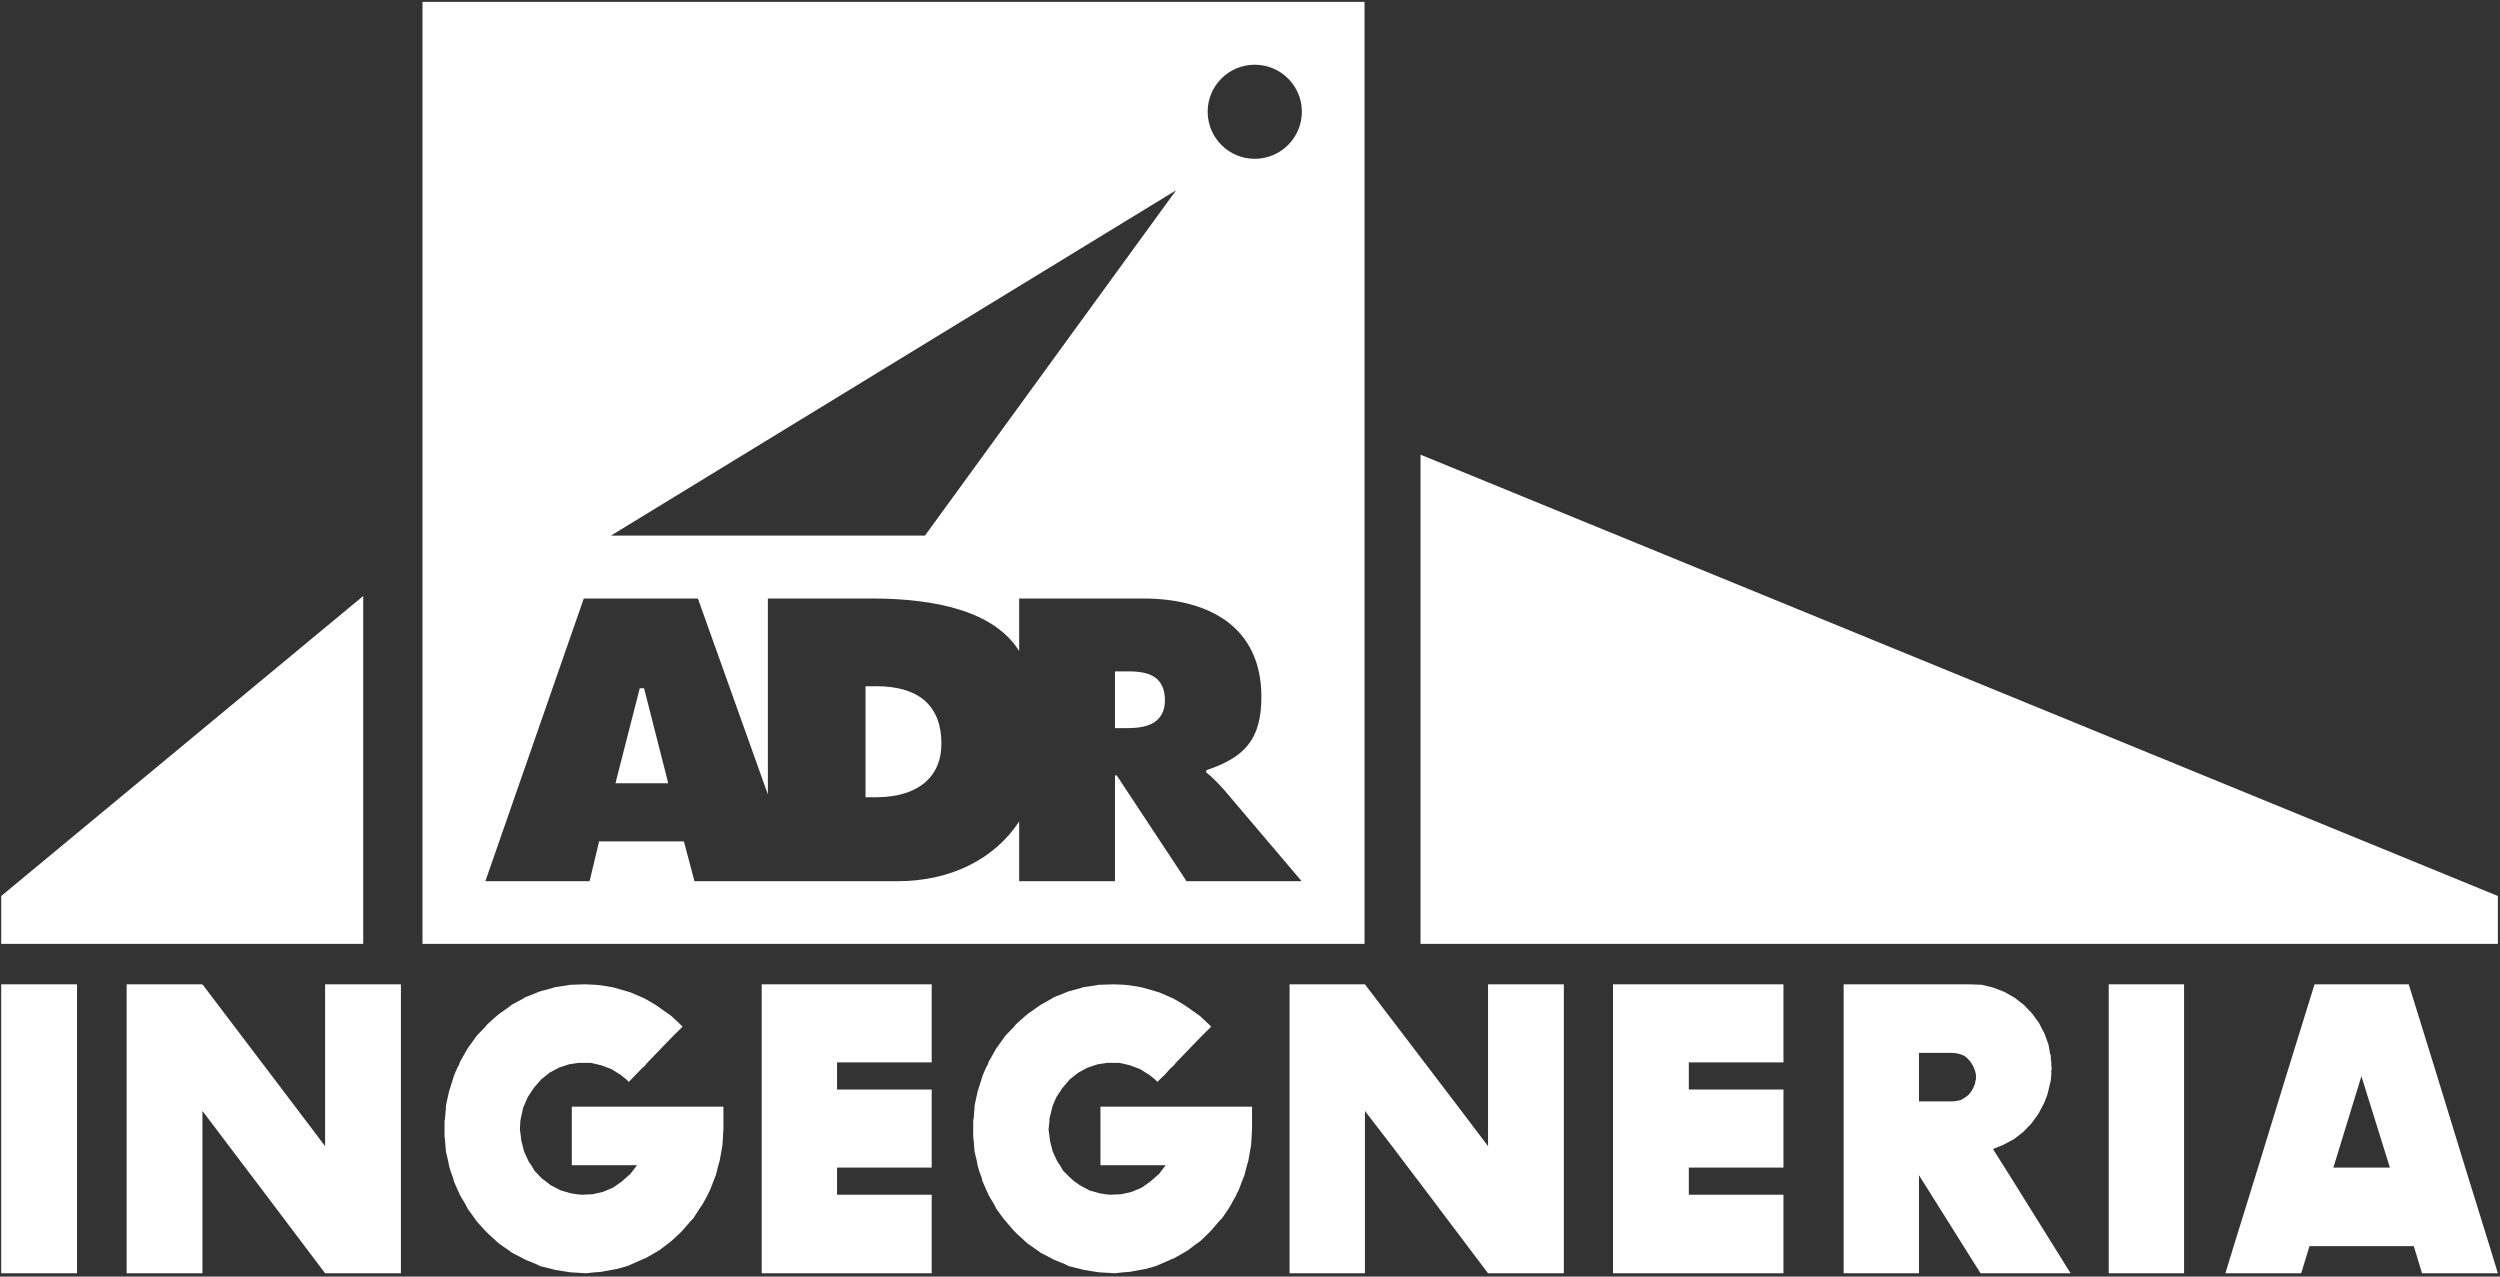 <?xml version="1.0" encoding="UTF-8"?>
<svg width="658px" height="336px" viewBox="0 0 658 336" version="1.1" xmlns="http://www.w3.org/2000/svg" xmlns:xlink="http://www.w3.org/1999/xlink">
    <rect x="0" y="0" width="658" height="336" fill="#333333" stroke="none"/>
    <title>Group</title>
    <g id="Page-1" stroke="none" stroke-width="1" fill="none" fill-rule="evenodd">
        <g id="Logo-ADR-Ingegneria" transform="translate(-86, -119)">
            <g id="Group" transform="translate(86.32, 119.485)">
                <polygon id="Fill-1" fill="#FFFFFF" points="95.28 156.382 0 235.342 0 247.942 95.28 247.942"></polygon>
                <polygon id="Fill-2" fill="#FFFFFF" points="373.56 119.182 657.121 235.342 657.121 247.942 373.56 247.942"></polygon>
                <polygon id="Fill-3" fill="#FFFFFF" points="1.42108547e-14 334.639 19.952 334.639 19.952 258.588 1.42108547e-14 258.588"></polygon>
                <polygon id="Fill-4" fill="#FFFFFF" points="85.248 279.136 85.248 301.187 78.235 291.915 52.963 258.588 33.011 258.588 33.011 291.915 33.011 334.639 52.963 334.639 52.963 291.915 59.976 301.187 69.649 313.966 85.248 334.639 105.2 334.639 105.2 313.966 105.2 301.187 105.2 279.136 105.2 258.588 85.248 258.588"></polygon>
                <path d="M170.013,278.391 L170.134,278.391 L170.013,278.391 Z" id="Fill-5" fill="#FFFFFF"></path>
                <line x1="170.012" y1="278.391" x2="170.133" y2="278.391" id="Stroke-6"></line>
                <path d="M152.358,278.391 L155.139,278.391 L152.358,278.391 Z" id="Fill-7" fill="#FFFFFF"></path>
                <line x1="152.358" y1="278.391" x2="155.139" y2="278.391" id="Stroke-8"></line>
                <path d="M151.874,278.391 L152.358,278.391 L151.874,278.391 Z" id="Fill-9" fill="#FFFFFF"></path>
                <line x1="151.874" y1="278.391" x2="152.358" y2="278.391" id="Stroke-10"></line>
                <polygon id="Fill-11" fill="#FFFFFF" points="150.181 296.551 150.181 300.811 150.181 304.946 150.181 306.198 167.352 306.198 165.538 308.578 165.054 308.954 163.362 310.458 161.065 312.087 159.008 312.964 158.405 313.214 155.623 313.841 152.721 313.966 151.512 313.841 149.94 313.59 147.28 312.838 144.619 311.46 143.168 310.333 142.321 309.706 140.387 307.701 139.661 306.448 138.815 305.196 137.606 302.565 136.881 299.683 136.76 298.556 136.518 296.802 136.638 294.546 136.76 293.92 137.364 291.038 137.606 290.537 138.573 288.281 139.661 286.654 140.145 285.902 142.079 283.646 143.168 282.769 144.256 281.892 146.796 280.514 149.456 279.637 151.875 279.261 152.358 279.261 155.139 279.261 157.921 279.888 160.581 280.89 162.999 282.394 164.571 283.646 165.175 284.273 165.78 283.646 166.989 282.394 168.44 280.89 169.529 279.888 170.012 279.261 170.133 279.261 170.133 279.136 173.639 275.502 176.905 272.119 179.323 269.739 178.719 269.113 176.3 266.858 175.575 266.357 172.915 264.477 172.189 263.976 169.407 262.347 168.561 261.971 165.66 260.718 164.812 260.468 161.79 259.591 160.822 259.34 157.799 258.839 156.47 258.714 153.689 258.588 149.698 258.714 149.094 258.839 145.708 259.34 144.982 259.591 141.718 260.468 141.113 260.718 137.969 261.971 137.364 262.347 134.341 263.976 133.737 264.477 131.077 266.357 130.471 266.858 127.933 269.113 127.448 269.739 125.151 272.119 122.733 275.502 120.677 279.136 120.677 279.261 120.556 279.637 120.073 280.514 119.469 281.892 119.106 282.769 118.864 283.646 118.138 285.902 117.897 286.654 117.534 288.281 117.049 290.537 117.049 291.038 116.808 293.92 116.686 294.546 116.686 296.802 116.686 298.556 116.808 299.683 117.049 302.565 117.654 305.196 117.897 306.448 118.26 307.701 118.984 309.706 119.106 310.333 119.59 311.46 120.194 312.838 120.556 313.59 120.677 313.841 120.677 313.966 122.249 316.597 122.733 317.6 124.546 320.106 125.151 320.983 127.207 323.238 128.054 324.114 130.23 326.119 131.077 326.871 133.615 328.625 134.463 329.251 137.123 330.629 138.089 331.131 140.87 332.258 141.839 332.759 144.862 333.511 145.828 333.762 148.972 334.263 149.819 334.388 153.93 334.639 156.227 334.388 157.921 334.263 160.581 333.762 162.031 333.511 164.691 332.759 165.901 332.258 168.44 331.131 169.649 330.629 172.069 329.251 173.156 328.625 175.453 326.871 176.422 326.119 178.597 324.114 179.445 323.238 181.379 320.983 182.225 320.106 183.798 317.6 184.523 316.597 185.974 313.966 185.974 313.841 186.337 313.214 186.458 312.964 186.821 312.087 187.424 310.458 188.03 308.954 188.15 308.578 188.755 306.198 189.118 304.946 189.844 300.811 190.084 296.551 190.084 290.787 150.181 290.787"></polygon>
                <polygon id="Fill-12" fill="#FFFFFF" points="200.161 279.136 200.161 286.278 200.161 306.824 200.161 313.966 200.161 334.639 244.901 334.639 244.901 313.966 219.992 313.966 219.992 306.824 244.901 306.824 244.901 286.278 219.992 286.278 219.992 279.136 244.901 279.136 244.901 258.588 200.161 258.588"></polygon>
                <polygon id="Fill-13" fill="#FFFFFF" points="391.334 279.136 391.334 301.187 384.321 291.915 358.928 258.588 339.098 258.588 339.098 291.915 339.098 334.639 358.928 334.639 358.928 291.915 366.063 301.187 375.735 313.966 391.334 334.639 411.286 334.639 411.286 313.966 411.286 301.187 411.286 279.136 411.286 258.588 391.334 258.588"></polygon>
                <polygon id="Fill-14" fill="#FFFFFF" points="424.225 279.136 424.225 286.278 424.225 306.824 424.225 313.966 424.225 334.639 469.085 334.639 469.085 313.966 444.176 313.966 444.176 306.824 469.085 306.824 469.085 286.278 444.176 286.278 444.176 279.136 469.085 279.136 469.085 258.588 424.225 258.588"></polygon>
                <path d="M519.75,283.646 L519.63,283.897 L519.509,284.774 L519.025,285.902 L518.42,286.904 L517.695,287.781 L516.849,288.408 L515.76,289.034 L514.672,289.285 L513.584,289.41 L504.757,289.41 L504.757,276.63 L513.584,276.63 L514.672,276.755 L515.76,277.006 L516.849,277.507 L517.695,278.259 L518.42,279.136 L519.025,280.138 L519.267,280.765 L519.509,281.266 L519.75,282.394 L519.75,283.646 Z M528.577,308.83 L524.225,301.939 L527.006,300.811 L529.787,299.307 L532.205,297.428 L534.382,295.173 L536.195,292.667 L537.646,289.911 L537.889,289.41 L537.889,289.285 L538.009,289.034 L538.251,288.408 L538.493,287.781 L538.734,286.904 L538.977,285.902 L539.219,284.774 L539.46,283.897 L539.46,283.646 L539.581,282.394 L539.581,281.266 L539.702,280.765 L539.581,280.138 L539.581,279.136 L539.46,278.259 L539.46,277.507 L539.34,277.006 L539.219,276.755 L539.219,276.63 L538.855,274.5 L537.768,271.494 L536.316,268.737 L534.503,266.231 L532.326,263.976 L529.907,262.097 L527.247,260.593 L524.346,259.465 L521.322,258.714 L518.3,258.588 L484.926,258.588 L484.926,258.714 L484.926,259.465 L484.926,260.593 L484.926,262.097 L484.926,263.976 L484.926,266.231 L484.926,268.737 L484.926,271.494 L484.926,274.5 L484.926,276.63 L484.926,289.41 L484.926,289.911 L484.926,292.667 L484.926,295.173 L484.926,297.428 L484.926,299.307 L484.926,300.811 L484.926,301.939 L484.926,308.83 L484.926,334.639 L504.757,334.639 L504.757,308.83 L520.96,334.639 L544.66,334.639 L528.577,308.83 Z" id="Fill-15" fill="#FFFFFF"></path>
                <polygon id="Fill-16" fill="#FFFFFF" points="554.697 334.639 574.527 334.639 574.527 258.588 554.697 258.588"></polygon>
                <path d="M621.202,282.769 L628.698,306.825 L613.826,306.825 L621.202,282.769 Z M654.938,327.498 L648.529,306.825 L641.154,282.769 L633.657,258.588 L608.869,258.588 L601.371,282.769 L593.995,306.825 L587.587,327.498 L585.409,334.639 L605.361,334.639 L607.538,327.498 L634.986,327.498 L637.163,334.639 L657.115,334.639 L654.938,327.498 Z" id="Fill-17" fill="#FFFFFF"></path>
                <polygon id="Fill-18" fill="#FFFFFF" points="613.825 306.825 621.201 282.77 628.698 306.825 621.201 282.77"></polygon>
                <path d="M292.503,278.391 L295.284,278.391 L292.503,278.391 Z" id="Fill-19" fill="#FFFFFF"></path>
                <line x1="292.503" y1="278.391" x2="295.284" y2="278.391" id="Stroke-20"></line>
                <path d="M310.158,278.391 L310.279,278.391 L310.158,278.391 Z" id="Fill-21" fill="#FFFFFF"></path>
                <line x1="310.158" y1="278.391" x2="310.279" y2="278.391" id="Stroke-22"></line>
                <path d="M292.02,278.391 L292.503,278.391 L292.02,278.391 Z" id="Fill-23" fill="#FFFFFF"></path>
                <line x1="292.02" y1="278.391" x2="292.503" y2="278.391" id="Stroke-24"></line>
                <polygon id="Fill-25" fill="#FFFFFF" points="289.319 296.551 289.319 300.811 289.319 304.946 289.319 306.198 306.489 306.198 304.676 308.578 304.192 308.954 302.499 310.458 300.202 312.087 298.146 312.964 297.542 313.214 294.76 313.841 291.859 313.966 290.649 313.841 289.077 313.59 286.417 312.838 283.878 311.46 282.306 310.333 281.58 309.706 279.525 307.701 278.799 306.448 277.953 305.196 276.743 302.565 276.018 299.683 275.897 298.556 275.655 296.802 275.897 294.546 275.897 293.92 276.623 291.038 276.743 290.537 277.711 288.281 278.799 286.654 279.283 285.902 281.217 283.646 282.306 282.769 283.394 281.892 285.933 280.514 288.593 279.637 291.012 279.261 291.496 279.261 294.277 279.261 297.058 279.888 299.718 280.89 302.136 282.394 303.709 283.646 304.313 284.273 304.918 283.646 306.248 282.394 307.578 280.89 308.666 279.888 309.15 279.261 309.271 279.261 309.271 279.136 312.777 275.502 316.042 272.119 318.461 269.739 317.856 269.113 315.438 266.858 314.712 266.357 312.052 264.477 311.326 263.976 308.545 262.347 307.699 261.971 304.797 260.718 303.95 260.468 300.927 259.591 299.96 259.34 296.937 258.839 295.607 258.714 292.826 258.588 288.836 258.714 288.231 258.839 284.845 259.34 284.12 259.591 280.855 260.468 280.25 260.718 277.106 261.971 276.502 262.347 273.6 263.976 272.874 264.477 270.214 266.357 269.609 266.858 267.07 269.113 266.586 269.739 264.289 272.119 261.87 275.502 259.815 279.136 259.815 279.261 259.694 279.637 259.21 280.514 258.606 281.892 258.243 282.769 258.001 283.646 257.276 285.902 257.034 286.654 256.671 288.281 256.187 290.537 256.187 291.038 255.945 293.92 255.824 294.546 255.824 296.802 255.824 298.556 255.945 299.683 256.187 302.565 256.792 305.196 257.034 306.448 257.397 307.701 258.122 309.706 258.243 310.333 258.727 311.46 259.331 312.838 259.694 313.59 259.815 313.841 259.815 313.966 261.387 316.597 261.87 317.6 263.684 320.106 264.41 320.983 266.344 323.238 267.191 324.114 269.367 326.119 270.214 326.871 272.753 328.625 273.6 329.251 276.26 330.629 277.227 331.131 280.008 332.258 280.976 332.759 283.999 333.511 284.966 333.762 288.11 334.263 288.956 334.388 293.068 334.639 295.365 334.388 297.058 334.263 299.718 333.762 301.169 333.511 303.829 332.759 305.039 332.258 307.578 331.131 308.787 330.629 311.205 329.251 312.294 328.625 314.591 326.871 315.679 326.119 317.735 324.114 318.582 323.238 320.516 320.983 321.362 320.106 323.055 317.6 323.66 316.597 325.111 313.966 325.111 313.841 325.474 313.214 325.595 312.964 325.958 312.087 326.562 310.458 327.167 308.954 327.288 308.578 327.892 306.198 328.255 304.946 328.981 300.811 329.222 296.551 329.222 290.787 289.319 290.787"></polygon>
                <polygon id="Fill-26" fill="#FFFFFF" points="169.198 180.673 168.064 180.673 162.029 204.246 161.688 205.664 163.162 205.664 174.072 205.664 175.545 205.664 175.205 204.246"></polygon>
                <g id="Group-33" transform="translate(110.882, 0)" fill="#FFFFFF">
                    <path d="M185.517,176.223 L183.45,176.223 L182.259,176.223 L182.259,177.387 L182.259,190.023 L182.259,191.158 L183.45,191.158 L185.319,191.158 C188.209,191.158 191.496,190.873 193.537,188.862 C194.783,187.642 195.408,185.943 195.408,183.789 C195.408,181.464 194.755,179.653 193.508,178.406 C191.553,176.478 188.494,176.223 185.517,176.223" id="Fill-27"></path>
                    <path d="M119.466,180.132 L117.766,180.132 L116.603,180.132 L116.603,181.237 L116.603,208.271 L116.603,209.347 L117.766,209.347 L119.466,209.347 C125.133,209.347 129.668,207.874 132.671,205.099 C135.277,202.659 136.58,199.319 136.58,195.209 C136.58,190.42 135.192,186.736 132.472,184.186 C129.61,181.494 125.19,180.132 119.466,180.132" id="Fill-29"></path>
                    <path d="M219.04,41.314 C212.181,41.314 206.657,35.76 206.657,28.902 C206.657,22.102 212.181,16.548 219.04,16.548 C225.897,16.548 231.451,22.102 231.451,28.902 C231.451,35.76 225.897,41.314 219.04,41.314 L219.04,41.314 Z M201.075,231.451 C200.792,231.053 200.678,230.799 200.678,230.799 L182.713,203.598 L182.26,203.598 L182.26,206.402 L182.26,207.564 L182.26,231.451 L157.04,231.451 L157.04,215.723 C150.579,225.614 139.017,231.451 125.02,231.451 L99.148,231.451 L90.619,231.451 L71.578,231.451 L69.028,221.817 L68.8,220.966 L67.894,220.966 L47.406,220.966 L46.471,220.966 L46.272,221.846 L43.977,231.451 L16.548,231.451 L42.447,157.04 L72.483,157.04 L90.904,208.612 L90.904,157.04 L118.275,157.04 C135.165,157.04 150.522,160.413 157.04,170.866 L157.04,157.04 L189.654,157.04 C206.514,157.04 220.796,164.152 220.796,182.91 C220.796,194.133 216.404,198.863 206.288,202.236 L206.288,202.832 C207.705,203.909 209.008,205.269 210.85,207.251 L231.395,231.451 L201.075,231.451 Z M198.354,49.588 L132.245,140.491 L49.589,140.491 L198.354,49.588 Z M-2.84217094e-14,247.942 L247.942,247.942 L247.942,0 L-2.84217094e-14,0 L-2.84217094e-14,247.942 Z" id="Fill-31"></path>
                </g>
            </g>
        </g>
    </g>
</svg>